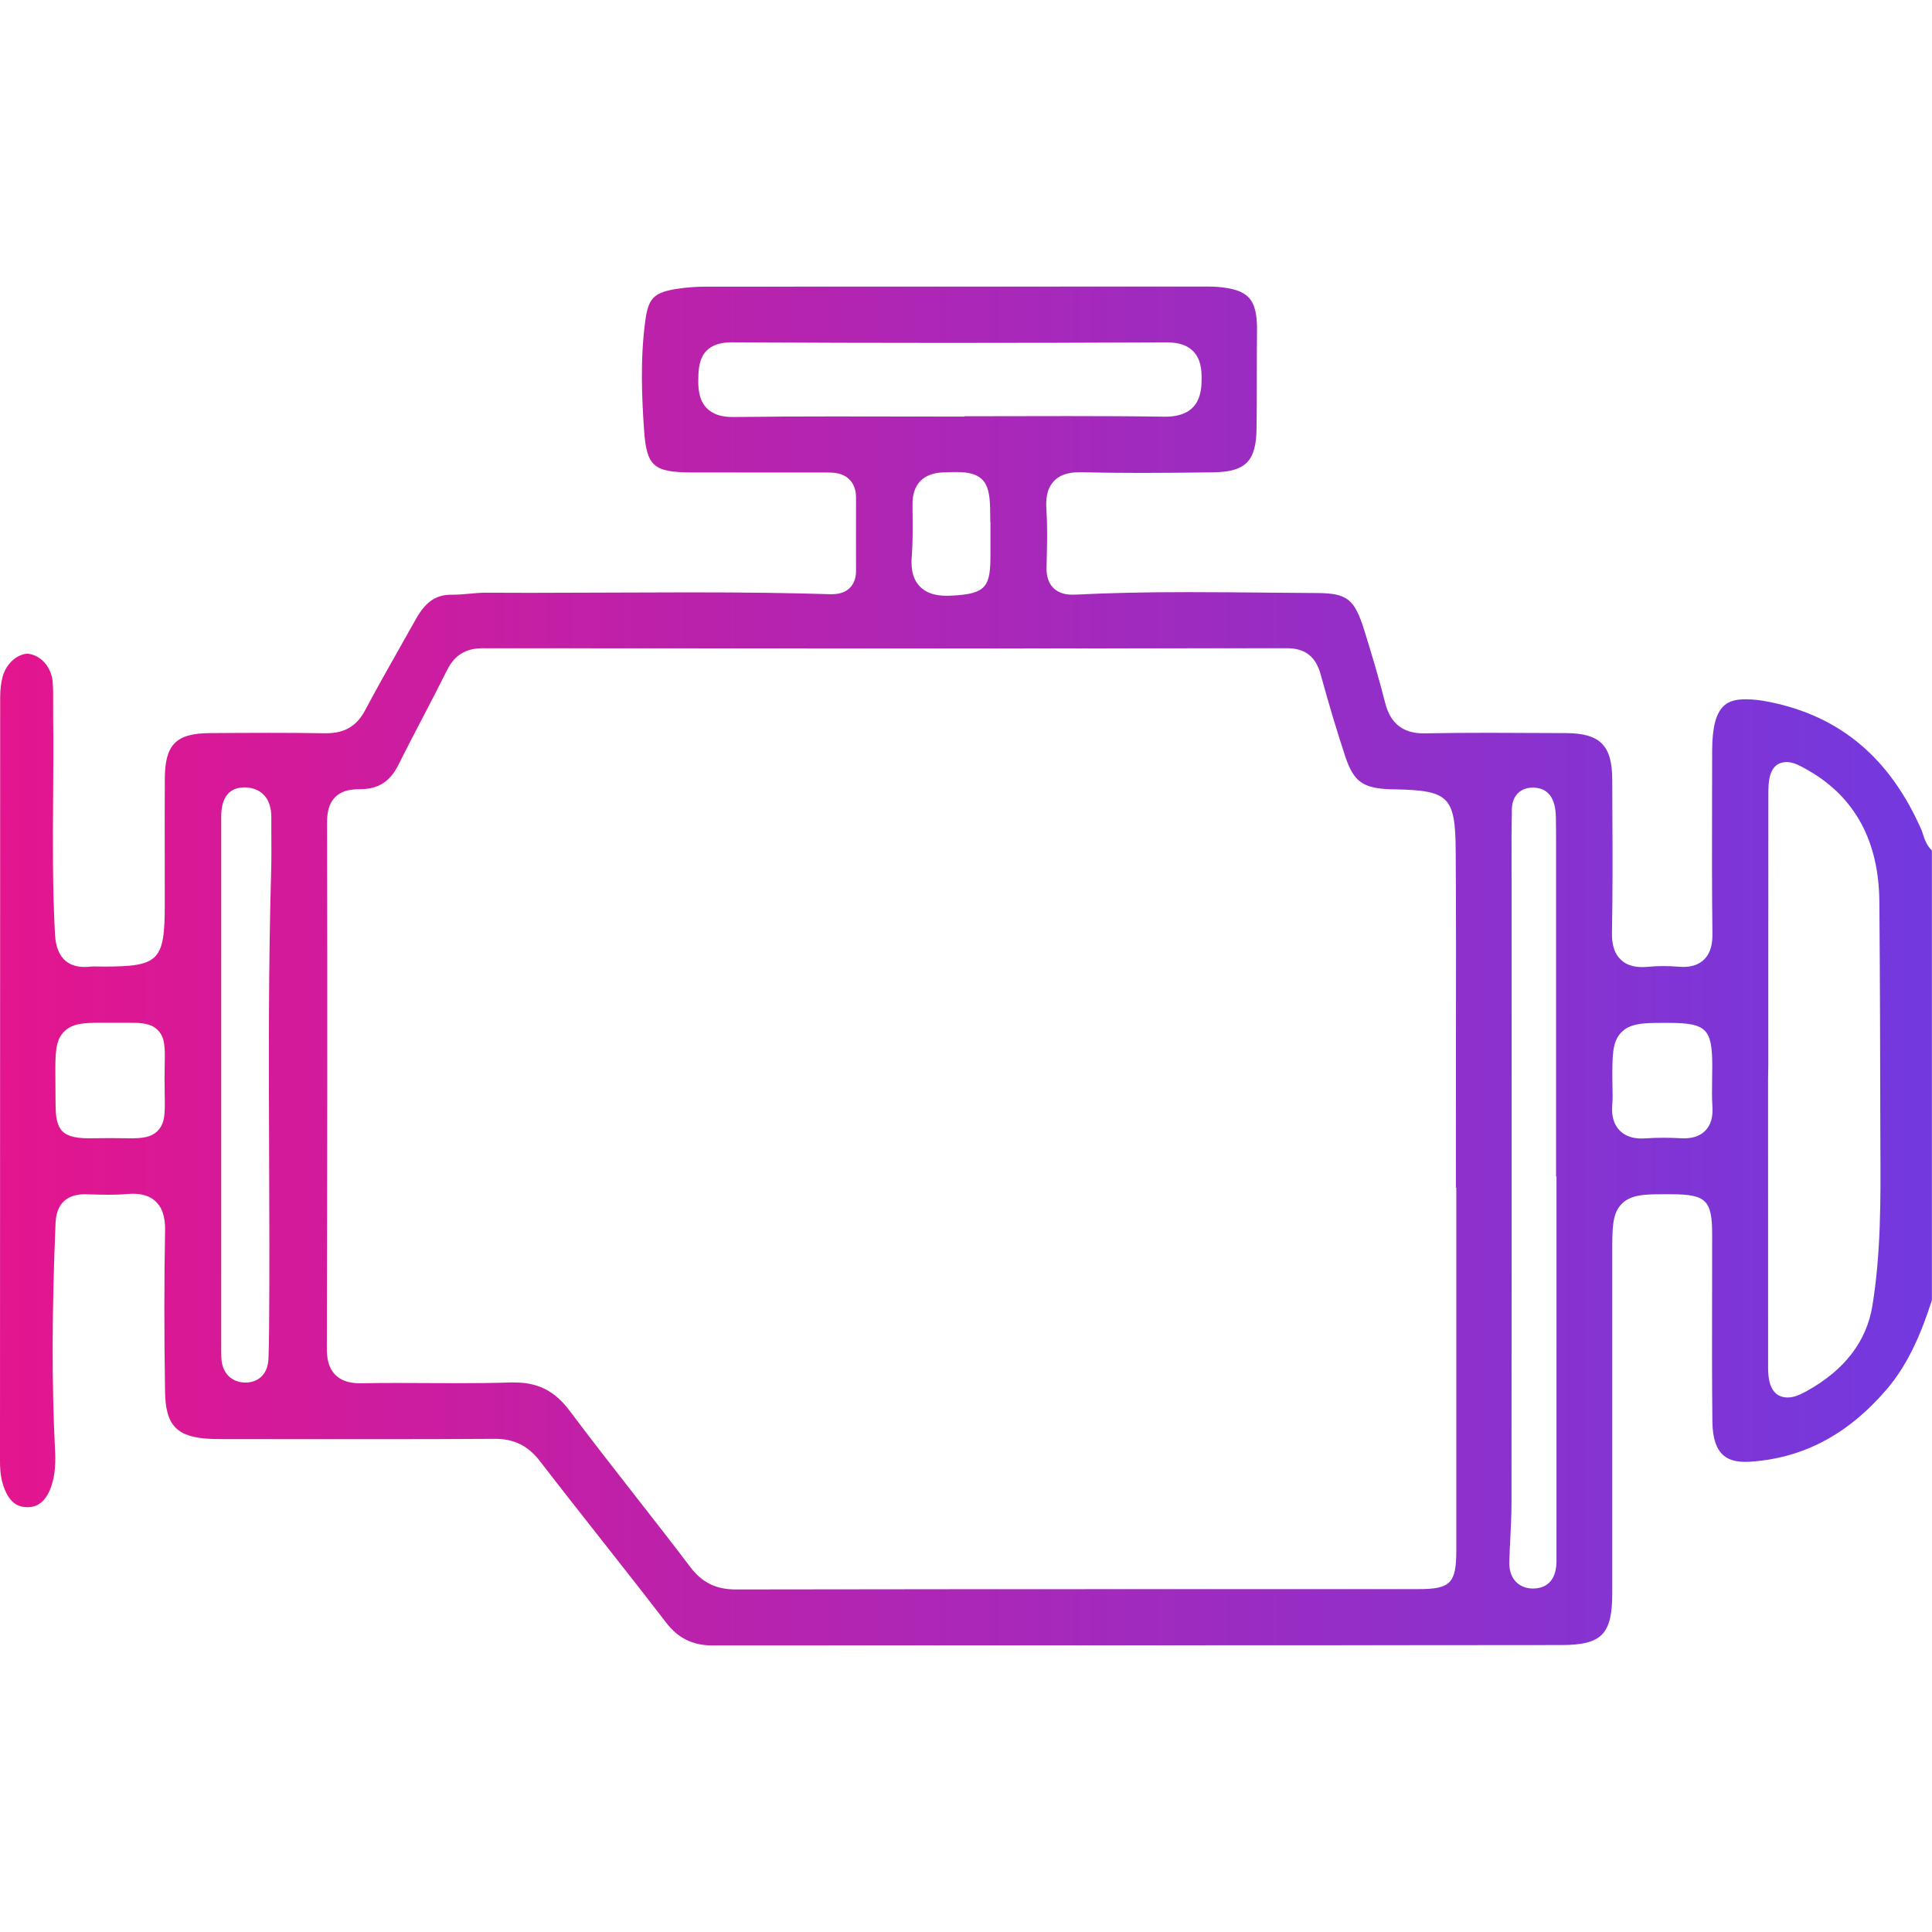 <?xml version="1.0" encoding="utf-8"?>
<!-- Generator: Adobe Illustrator 25.2.3, SVG Export Plug-In . SVG Version: 6.00 Build 0)  -->
<svg version="1.1" xmlns="http://www.w3.org/2000/svg" xmlns:xlink="http://www.w3.org/1999/xlink" x="0px" y="0px" width="60px"
	 height="60px" viewBox="0 0 60 60" style="enable-background:new 0 0 60 60;" xml:space="preserve">
<style type="text/css">
	.st0{fill:url(#SVGID_1_);}
</style>
<g id="Calque_1">
	<linearGradient id="SVGID_1_" gradientUnits="userSpaceOnUse" x1="0" y1="30" x2="60" y2="30">
		<stop  offset="0" style="stop-color:#E3158F"/>
		<stop  offset="0.006" style="stop-color:#E3158F"/>
		<stop  offset="1" style="stop-color:#7239DF"/>
	</linearGradient>
	<path class="st0" d="M22.137,51.101c-0.626,0-1.074-0.221-1.454-0.715
		c-0.655-0.852-1.32-1.696-1.985-2.541c-0.644-0.818-1.289-1.636-1.925-2.462
		c-0.371-0.483-0.803-0.699-1.401-0.699c-1.256,0.009-2.492,0.011-3.727,0.011
		l-4.721-0.002c-0.112,0-0.224-0.001-0.336-0.005
		c-1.092-0.042-1.448-0.401-1.463-1.476c-0.028-1.842-0.028-3.468,0.001-4.971
		c0.005-0.29-0.021-0.653-0.271-0.908c-0.172-0.175-0.408-0.26-0.721-0.26
		c-0.056,0-0.116,0.002-0.18,0.008c-0.191,0.017-0.382,0.023-0.573,0.023
		c-0.186,0-0.372-0.005-0.557-0.011c0,0-0.191-0.004-0.192-0.004
		c-0.348,0-0.874,0.117-0.907,0.891c-0.115,2.773-0.119,5.028-0.014,7.094
		c0.026,0.503-0.028,0.889-0.168,1.213c-0.225,0.52-0.581,0.52-0.699,0.52
		c-0.212-0.004-0.489-0.063-0.688-0.528c-0.106-0.248-0.156-0.529-0.156-0.882
		l0.005-23.737c0-0.243,0.027-0.463,0.079-0.653
		c0.119-0.435,0.494-0.705,0.774-0.705c0.406,0.034,0.737,0.418,0.776,0.857
		c0.021,0.241,0.018,0.485,0.017,0.729v0.367
		c0.011,0.819,0.005,1.639-0.001,2.458c-0.01,1.414-0.021,2.876,0.059,4.32
		c0.048,0.824,0.522,0.997,0.911,0.997c0.055,0,0.113-0.003,0.177-0.01
		c0.048-0.005,0.097-0.006,0.145-0.006l0.284,0.004
		c1.714-0.001,1.89-0.181,1.891-1.919l-0.001-1.412
		c-0.001-0.834-0.003-1.669,0.002-2.503c0.007-1.065,0.347-1.409,1.4-1.417
		c0.618-0.004,1.235-0.008,1.853-0.008c0.586,0,1.171,0.003,1.756,0.013
		c0,0,0.001,0,0.001,0c0.578,0,0.952-0.226,1.21-0.712
		c0.364-0.685,0.746-1.361,1.128-2.036l0.455-0.807
		c0.294-0.523,0.618-0.747,1.082-0.747c0.001,0,0.002,0,0.003,0
		c0.221,0,0.404-0.016,0.586-0.033c0.158-0.014,0.317-0.03,0.476-0.03
		l1.379,0.004c0.824,0,4.118-0.015,4.941-0.015c1.77,0,3.133,0.018,4.42,0.058
		c0.001,0,0.003,0,0.004,0c0.269,0,0.45-0.066,0.579-0.196
		c0.196-0.196,0.195-0.46,0.194-0.547c0,0-0.003-1.667,0-2.251
		c0.001-0.239-0.068-0.431-0.206-0.569c-0.216-0.217-0.51-0.217-0.705-0.217
		l-4.177-0.002c-1.206-0.004-1.415-0.189-1.495-1.318
		c-0.071-1.023-0.122-2.228,0.041-3.41c0.095-0.692,0.271-0.865,0.995-0.976
		c0.281-0.043,0.578-0.065,0.883-0.066c0,0,15.507-0.003,15.523-0.003
		c0.166,0,0.256,0.002,0.346,0.009c0.991,0.078,1.259,0.376,1.248,1.385
		c-0.006,0.479-0.006,0.958-0.006,1.438c0,0.529,0,1.058-0.009,1.586
		c-0.014,1.008-0.34,1.336-1.342,1.351c-0.738,0.01-1.477,0.019-2.215,0.019
		c-0.621,0-1.241-0.006-1.862-0.023c-0.005,0-0.01,0-0.015,0
		c-0.3,0-0.629,0.032-0.86,0.279c-0.238,0.253-0.249,0.597-0.233,0.869
		c0.037,0.555,0.022,1.132,0.008,1.689l-0.002,0.115
		c-0.003,0.104-0.009,0.417,0.206,0.637c0.188,0.193,0.439,0.215,0.613,0.215
		l0.114-0.003c1.018-0.051,2.128-0.076,3.488-0.076
		c0.789,0,1.577,0.008,2.365,0.015l1.597,0.013
		c0.955,0.005,1.178,0.179,1.485,1.161c0.234,0.747,0.457,1.499,0.65,2.258
		c0.162,0.632,0.551,0.939,1.191,0.939c0.706-0.013,1.371-0.017,2.035-0.017
		l2.388,0.009c1.058,0.005,1.434,0.384,1.436,1.446l0.004,1.03
		c0.006,1.237,0.011,2.473-0.013,3.709c-0.004,0.24,0.017,0.588,0.256,0.833
		c0.164,0.168,0.389,0.249,0.685,0.249c0.059,0,0.123-0.003,0.192-0.01
		c0.151-0.015,0.304-0.022,0.455-0.022c0.16,0,0.321,0.007,0.479,0.02
		c0.052,0.004,0.101,0.007,0.147,0.007c0.278,0,0.499-0.081,0.655-0.239
		c0.23-0.232,0.253-0.561,0.251-0.788c-0.017-1.413-0.014-2.825-0.011-4.238
		l0.003-1.454c0-1.471,0.503-1.593,1.064-1.593c0.205,0,0.45,0.029,0.728,0.085
		c2.192,0.445,3.732,1.745,4.709,3.974c0.018,0.042,0.031,0.085,0.045,0.129
		c0.044,0.139,0.109,0.344,0.278,0.507v13.966
		c-0.294,0.913-0.695,1.949-1.42,2.788c-1.198,1.388-2.575,2.116-4.21,2.227
		c-0.051,0.004-0.101,0.006-0.149,0.006c-0.508,0-1.027-0.148-1.038-1.25
		c-0.014-1.344-0.012-2.687-0.009-4.031l0.002-1.781
		c0-1.057-0.187-1.244-1.249-1.249h-0.23c-0.61,0-1.092,0-1.381,0.356
		c-0.243,0.299-0.243,0.717-0.243,1.475v10.564c0,1.274-0.327,1.604-1.585,1.605
		c-5.067,0.006-10.133,0.007-15.2,0.008l-11.146,0.003H22.137z M15.973,42.934
		c0.745,0,1.262,0.267,1.729,0.893c0.658,0.879,1.335,1.745,2.011,2.61
		c0.579,0.739,1.158,1.48,1.724,2.228c0.365,0.482,0.801,0.697,1.414,0.697
		c4.903-0.009,9.801-0.01,14.698-0.01h6.488c1.012,0,1.19-0.181,1.19-1.207
		v-11.264h-0.013l0.002-4.462c0.003-1.998,0.006-3.996-0.008-5.993
		c-0.012-1.684-0.206-1.88-1.892-1.912l-0.12-0.001
		c-0.877-0.032-1.158-0.236-1.423-1.037c-0.252-0.764-0.502-1.593-0.76-2.535
		c-0.151-0.553-0.485-0.81-1.049-0.81c-4.164,0.005-8.329,0.007-12.493,0.007
		c-4.162,0-8.323-0.002-12.485-0.006c-0.521,0-0.871,0.216-1.102,0.68
		c-0.248,0.499-0.507,0.994-0.765,1.49c-0.254,0.485-0.507,0.971-0.752,1.462
		c-0.253,0.507-0.622,0.743-1.161,0.743c-0.002,0-0.004,0-0.006,0
		c-0.39,0-0.623,0.081-0.788,0.246c-0.227,0.227-0.255,0.544-0.254,0.794
		c0.009,5.438,0.007,10.876-0.008,16.315c-0.001,0.264,0.028,0.598,0.265,0.835
		c0.234,0.235,0.557,0.262,0.78,0.262c0.406-0.008,0.771-0.01,1.135-0.01
		l1.923,0.007c0.539,0,1.078-0.005,1.617-0.023L15.973,42.934z M47.598,24.46
		c-0.238,0-0.384,0.099-0.466,0.183c-0.192,0.198-0.184,0.464-0.18,0.623
		c-0.012,0.504-0.011,0.937-0.009,1.37l0.001,3.956
		c0.001,5.353,0.002,10.704-0.003,16.058c0,0.38-0.019,0.759-0.037,1.139
		c-0.012,0.228-0.023,0.455-0.03,0.683c-0.004,0.105-0.015,0.426,0.206,0.653
		c0.092,0.095,0.259,0.209,0.534,0.209c0.269-0.003,0.701-0.112,0.724-0.807
		l0.001-11.99h-0.014V26.086c0-0.24-0.001-0.481-0.006-0.72
		c-0.013-0.58-0.238-0.879-0.667-0.905L47.598,24.46z M54.909,33.5l0.001,8.95
		c0.001,0.26,0.002,0.95,0.612,0.95c0.163,0,0.337-0.059,0.6-0.206
		c1.165-0.648,1.847-1.538,2.027-2.644c0.266-1.634,0.257-3.298,0.248-4.908
		l-0.002-0.594c-0.005-2.351-0.01-4.701-0.03-7.052
		c-0.016-1.869-0.756-3.238-2.201-4.068c-0.305-0.176-0.484-0.26-0.672-0.26
		c-0.572,0-0.573,0.626-0.574,1c-0.003,2.14-0.002,8.431-0.002,8.431
		L54.909,33.5z M7.603,24.453c-0.48,0-0.726,0.299-0.733,0.889L6.869,41.676
		c0,0.161,0,0.325,0.005,0.486c0.016,0.471,0.313,0.775,0.755,0.775
		c0.333-0.002,0.688-0.2,0.709-0.752c0.011-0.3,0.016-0.6,0.019-0.9
		c0.015-1.793,0.008-3.587,0.001-5.38c-0.011-2.898-0.023-5.896,0.063-8.84
		c0.01-0.358,0.008-0.717,0.006-1.075l-0.001-0.594
		c0.006-0.865-0.619-0.94-0.811-0.943H7.603z M51.664,31.767
		c-0.594,0-1.064,0-1.345,0.329c-0.246,0.288-0.246,0.683-0.246,1.404l0.004,0.266
		c0.004,0.177,0.008,0.354-0.006,0.532c-0.03,0.343,0.04,0.604,0.213,0.793
		c0.163,0.177,0.399,0.267,0.702,0.267c0.043,0,0.087-0.002,0.135-0.006
		c0.179-0.013,0.361-0.018,0.543-0.018c0.176,0,0.353,0.005,0.529,0.015
		l0.108,0.003c0.288,0,0.512-0.082,0.666-0.246
		c0.162-0.171,0.232-0.408,0.214-0.724c-0.018-0.286-0.013-0.571-0.009-0.856
		l0.004-0.425c0-1.144-0.187-1.331-1.333-1.334L51.664,31.767z M3.096,31.763
		c-0.487,0-0.852,0.02-1.104,0.273c-0.278,0.279-0.276,0.68-0.272,1.409
		l0.005,0.772c0.001,0.788,0.099,1.134,1.035,1.134l0.643-0.006l0.646,0.006
		c0.339,0,0.637-0.018,0.847-0.232c0.234-0.238,0.229-0.55,0.219-1.117
		l-0.005-0.509l0.005-0.436c0.009-0.52,0.015-0.832-0.213-1.064
		c-0.225-0.229-0.561-0.229-0.886-0.229L3.096,31.763z M29.296,14.67
		c-0.627,0.022-0.962,0.373-0.957,0.99l0.002,0.29
		c0.004,0.442,0.009,0.885-0.025,1.325c-0.021,0.265-0.018,0.649,0.239,0.927
		c0.187,0.202,0.462,0.3,0.84,0.3l0.103-0.002
		c1.155-0.045,1.262-0.286,1.261-1.297v-0.995h-0.006v-0.128
		c-0.007-0.855-0.011-1.42-1.033-1.42C29.602,14.66,29.463,14.664,29.296,14.67z
		 M22.728,10.631c-1.024,0-1.035,0.727-1.042,1.162
		c-0.004,0.3,0.024,0.64,0.265,0.885c0.181,0.184,0.444,0.273,0.805,0.273
		c1.064-0.014,2.096-0.018,3.129-0.018l4.068,0.005v-0.011l3.227-0.005
		c1.003,0,2.004,0.004,3.006,0.019l0,0c1.12,0,1.127-0.823,1.131-1.174
		c0.002-0.292-0.027-0.623-0.265-0.863c-0.241-0.243-0.588-0.271-0.828-0.271
		c-2.282,0.011-4.551,0.017-6.819,0.017c-2.221,0-4.442-0.006-6.662-0.019H22.728z"
		/>
</g>
<g id="Calque_2">
</g>
</svg>
